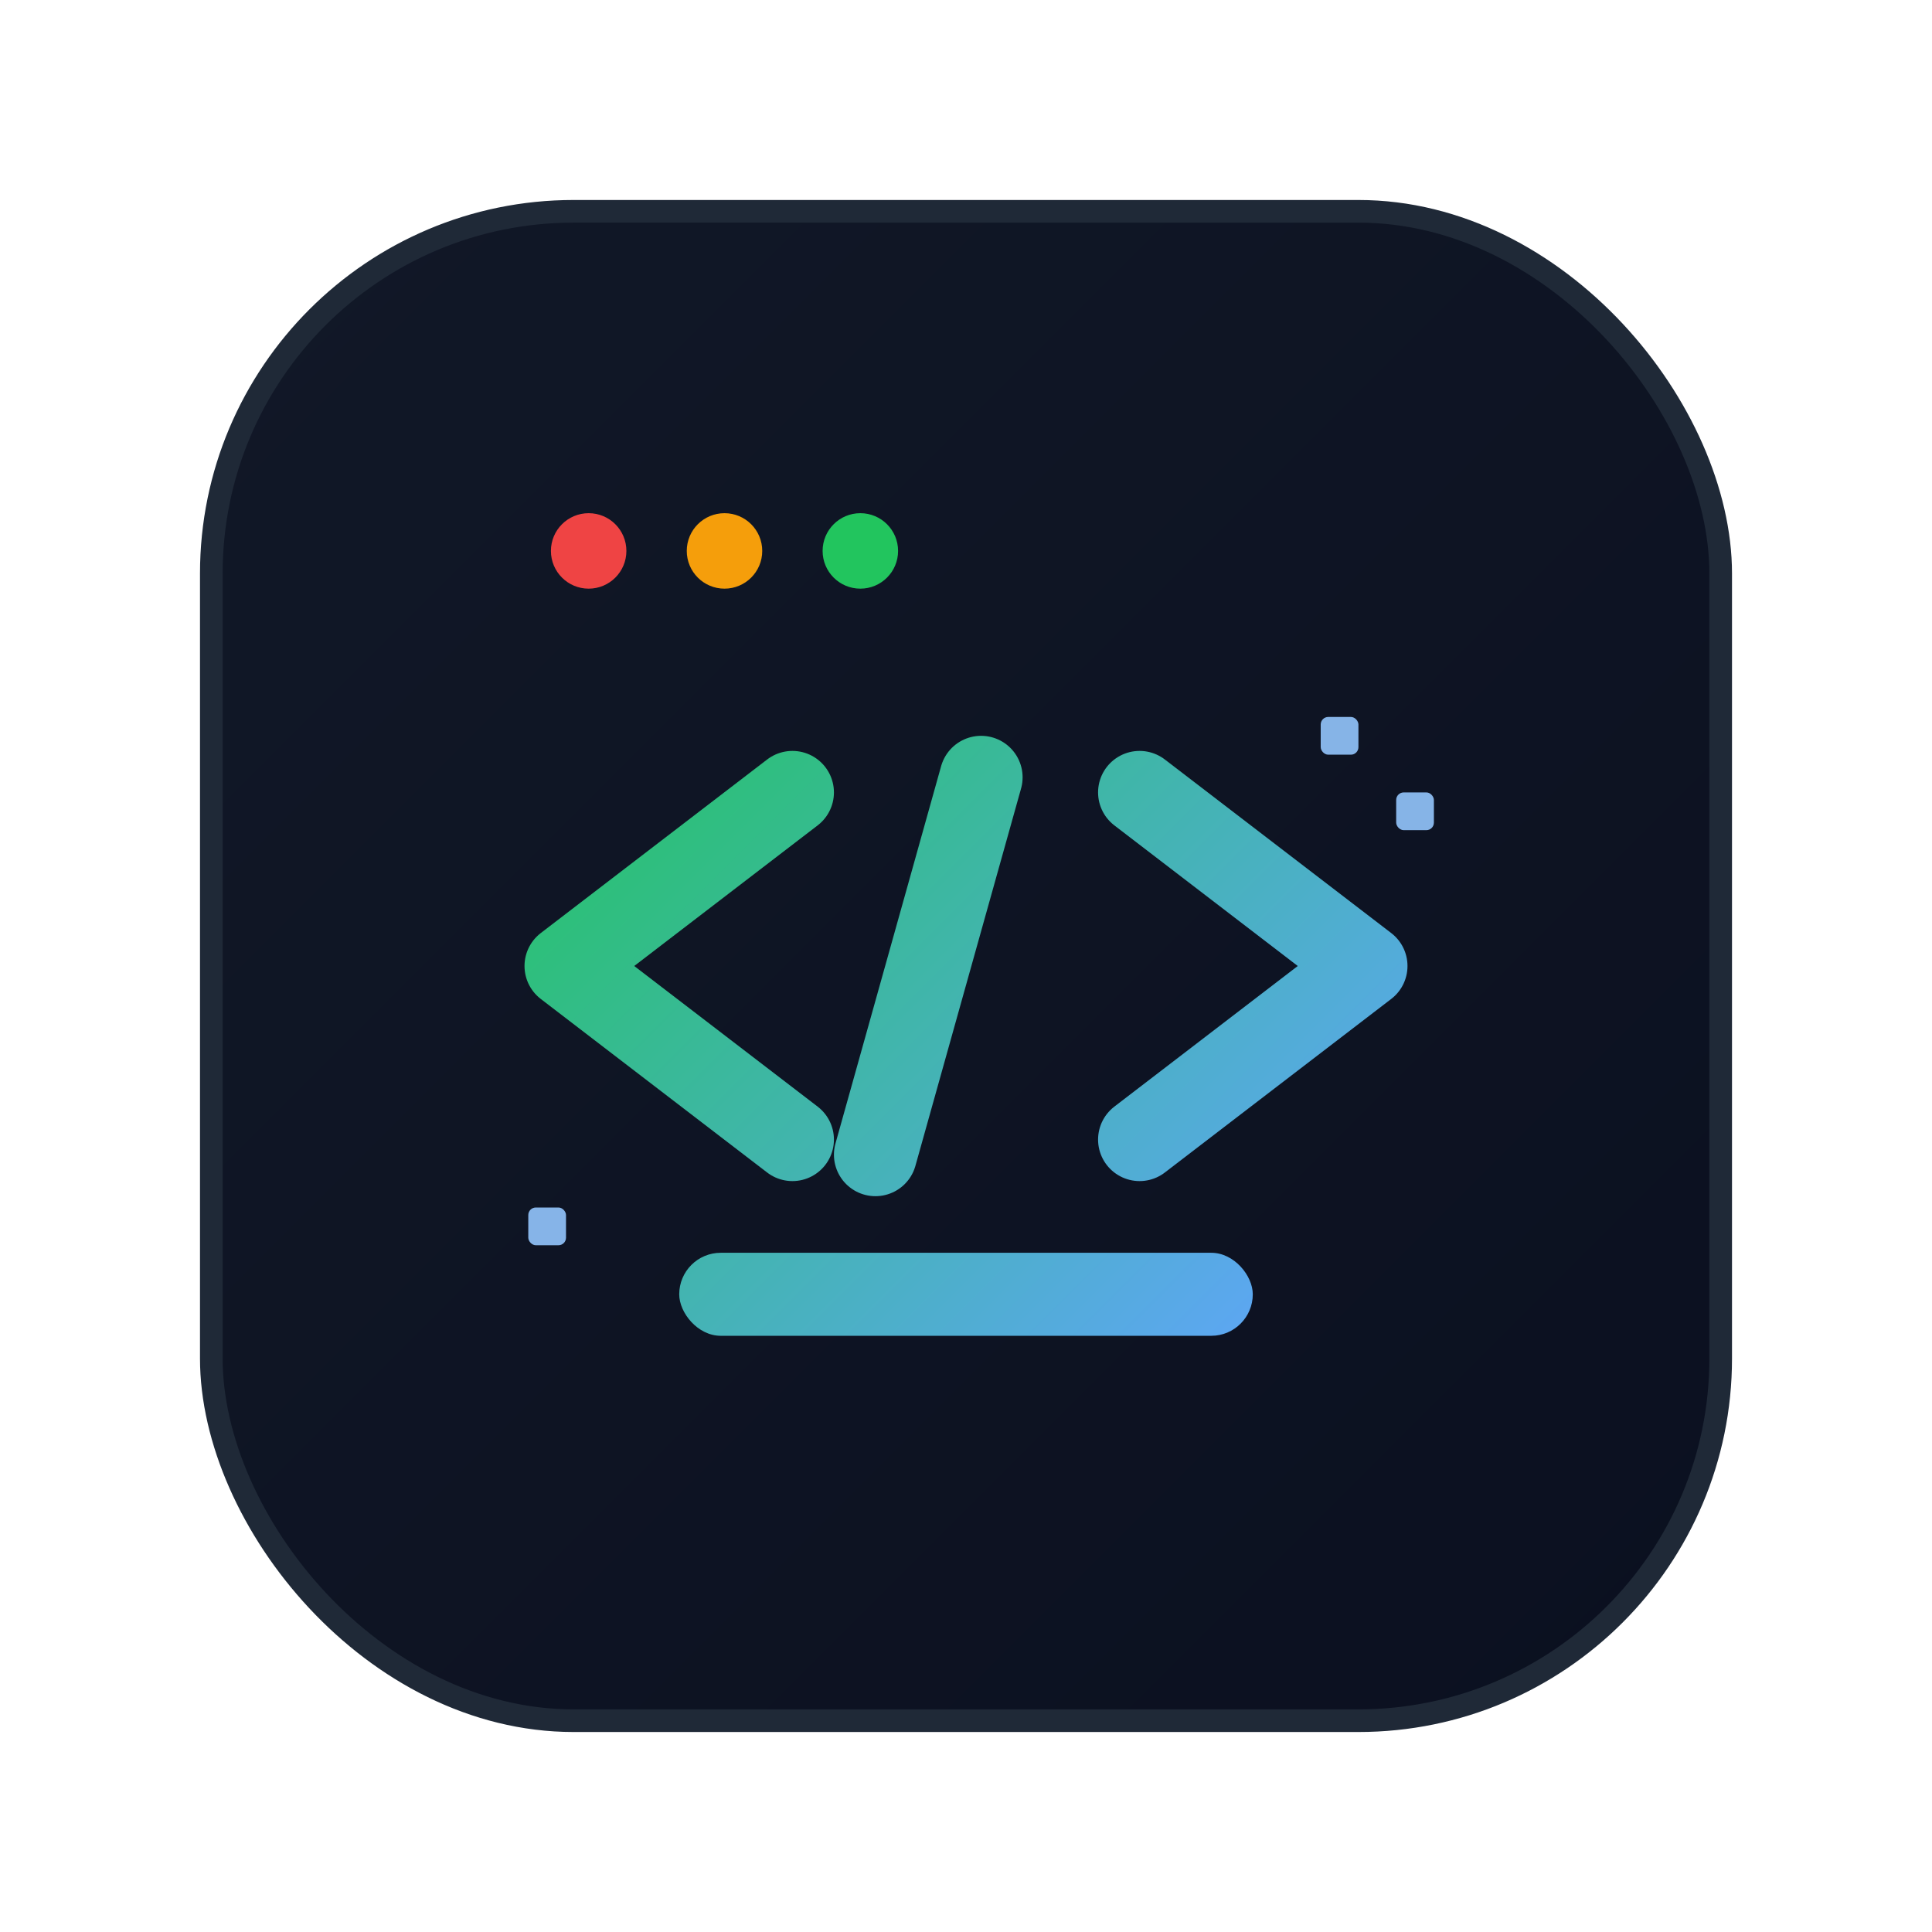 <svg xmlns="http://www.w3.org/2000/svg" width="512" height="512" viewBox="0 0 512 512" role="img" aria-label="Developer icon">
  <defs>
    <linearGradient id="bg" x1="64" y1="64" x2="448" y2="448" gradientUnits="userSpaceOnUse">
      <stop offset="0" stop-color="#111827"></stop>
      <stop offset="1" stop-color="#0b1020"></stop>
    </linearGradient>

    <linearGradient id="accent" x1="160" y1="160" x2="352" y2="352" gradientUnits="userSpaceOnUse">
      <stop offset="0" stop-color="#22c55e"></stop>
      <stop offset="1" stop-color="#60a5fa"></stop>
    </linearGradient>

    <filter id="shadow" x="-20%" y="-20%" width="140%" height="140%">
      <feDropShadow dx="0" dy="10" stdDeviation="14" flood-opacity="0.35"></feDropShadow>
    </filter>
  </defs>

  <!-- Rounded background -->
  <rect x="56" y="56" width="400" height="400" rx="96" fill="url(#bg)" filter="url(#shadow)"></rect>

  <!-- Subtle border -->
  <rect x="56" y="56" width="400" height="400" rx="96" fill="none" stroke="#1f2937" stroke-width="6"></rect>

  <!-- Terminal top dots -->
  <circle cx="156" cy="146" r="10" fill="#ef4444"></circle>
  <circle cx="192" cy="146" r="10" fill="#f59e0b"></circle>
  <circle cx="228" cy="146" r="10" fill="#22c55e"></circle>

  <!-- Code brackets and slash -->
  <g fill="none" stroke="url(#accent)" stroke-width="22" stroke-linecap="round" stroke-linejoin="round">
    <!-- < -->
    <path d="M210 210 L150 256 L210 302"></path>
    <!-- /> slash -->
    <path d="M260 206 L232 306"></path>
    <!-- > -->
    <path d="M302 210 L362 256 L302 302"></path>
  </g>

  <!-- Cursor underscore -->
  <rect x="180" y="332" width="152" height="22" rx="11" fill="url(#accent)"></rect>

  <!-- Tiny spark pixels -->
  <g fill="#93c5fd" opacity="0.9">
    <rect x="350" y="190" width="10" height="10" rx="2"></rect>
    <rect x="370" y="210" width="10" height="10" rx="2"></rect>
    <rect x="140" y="320" width="10" height="10" rx="2"></rect>
  </g>
</svg>
